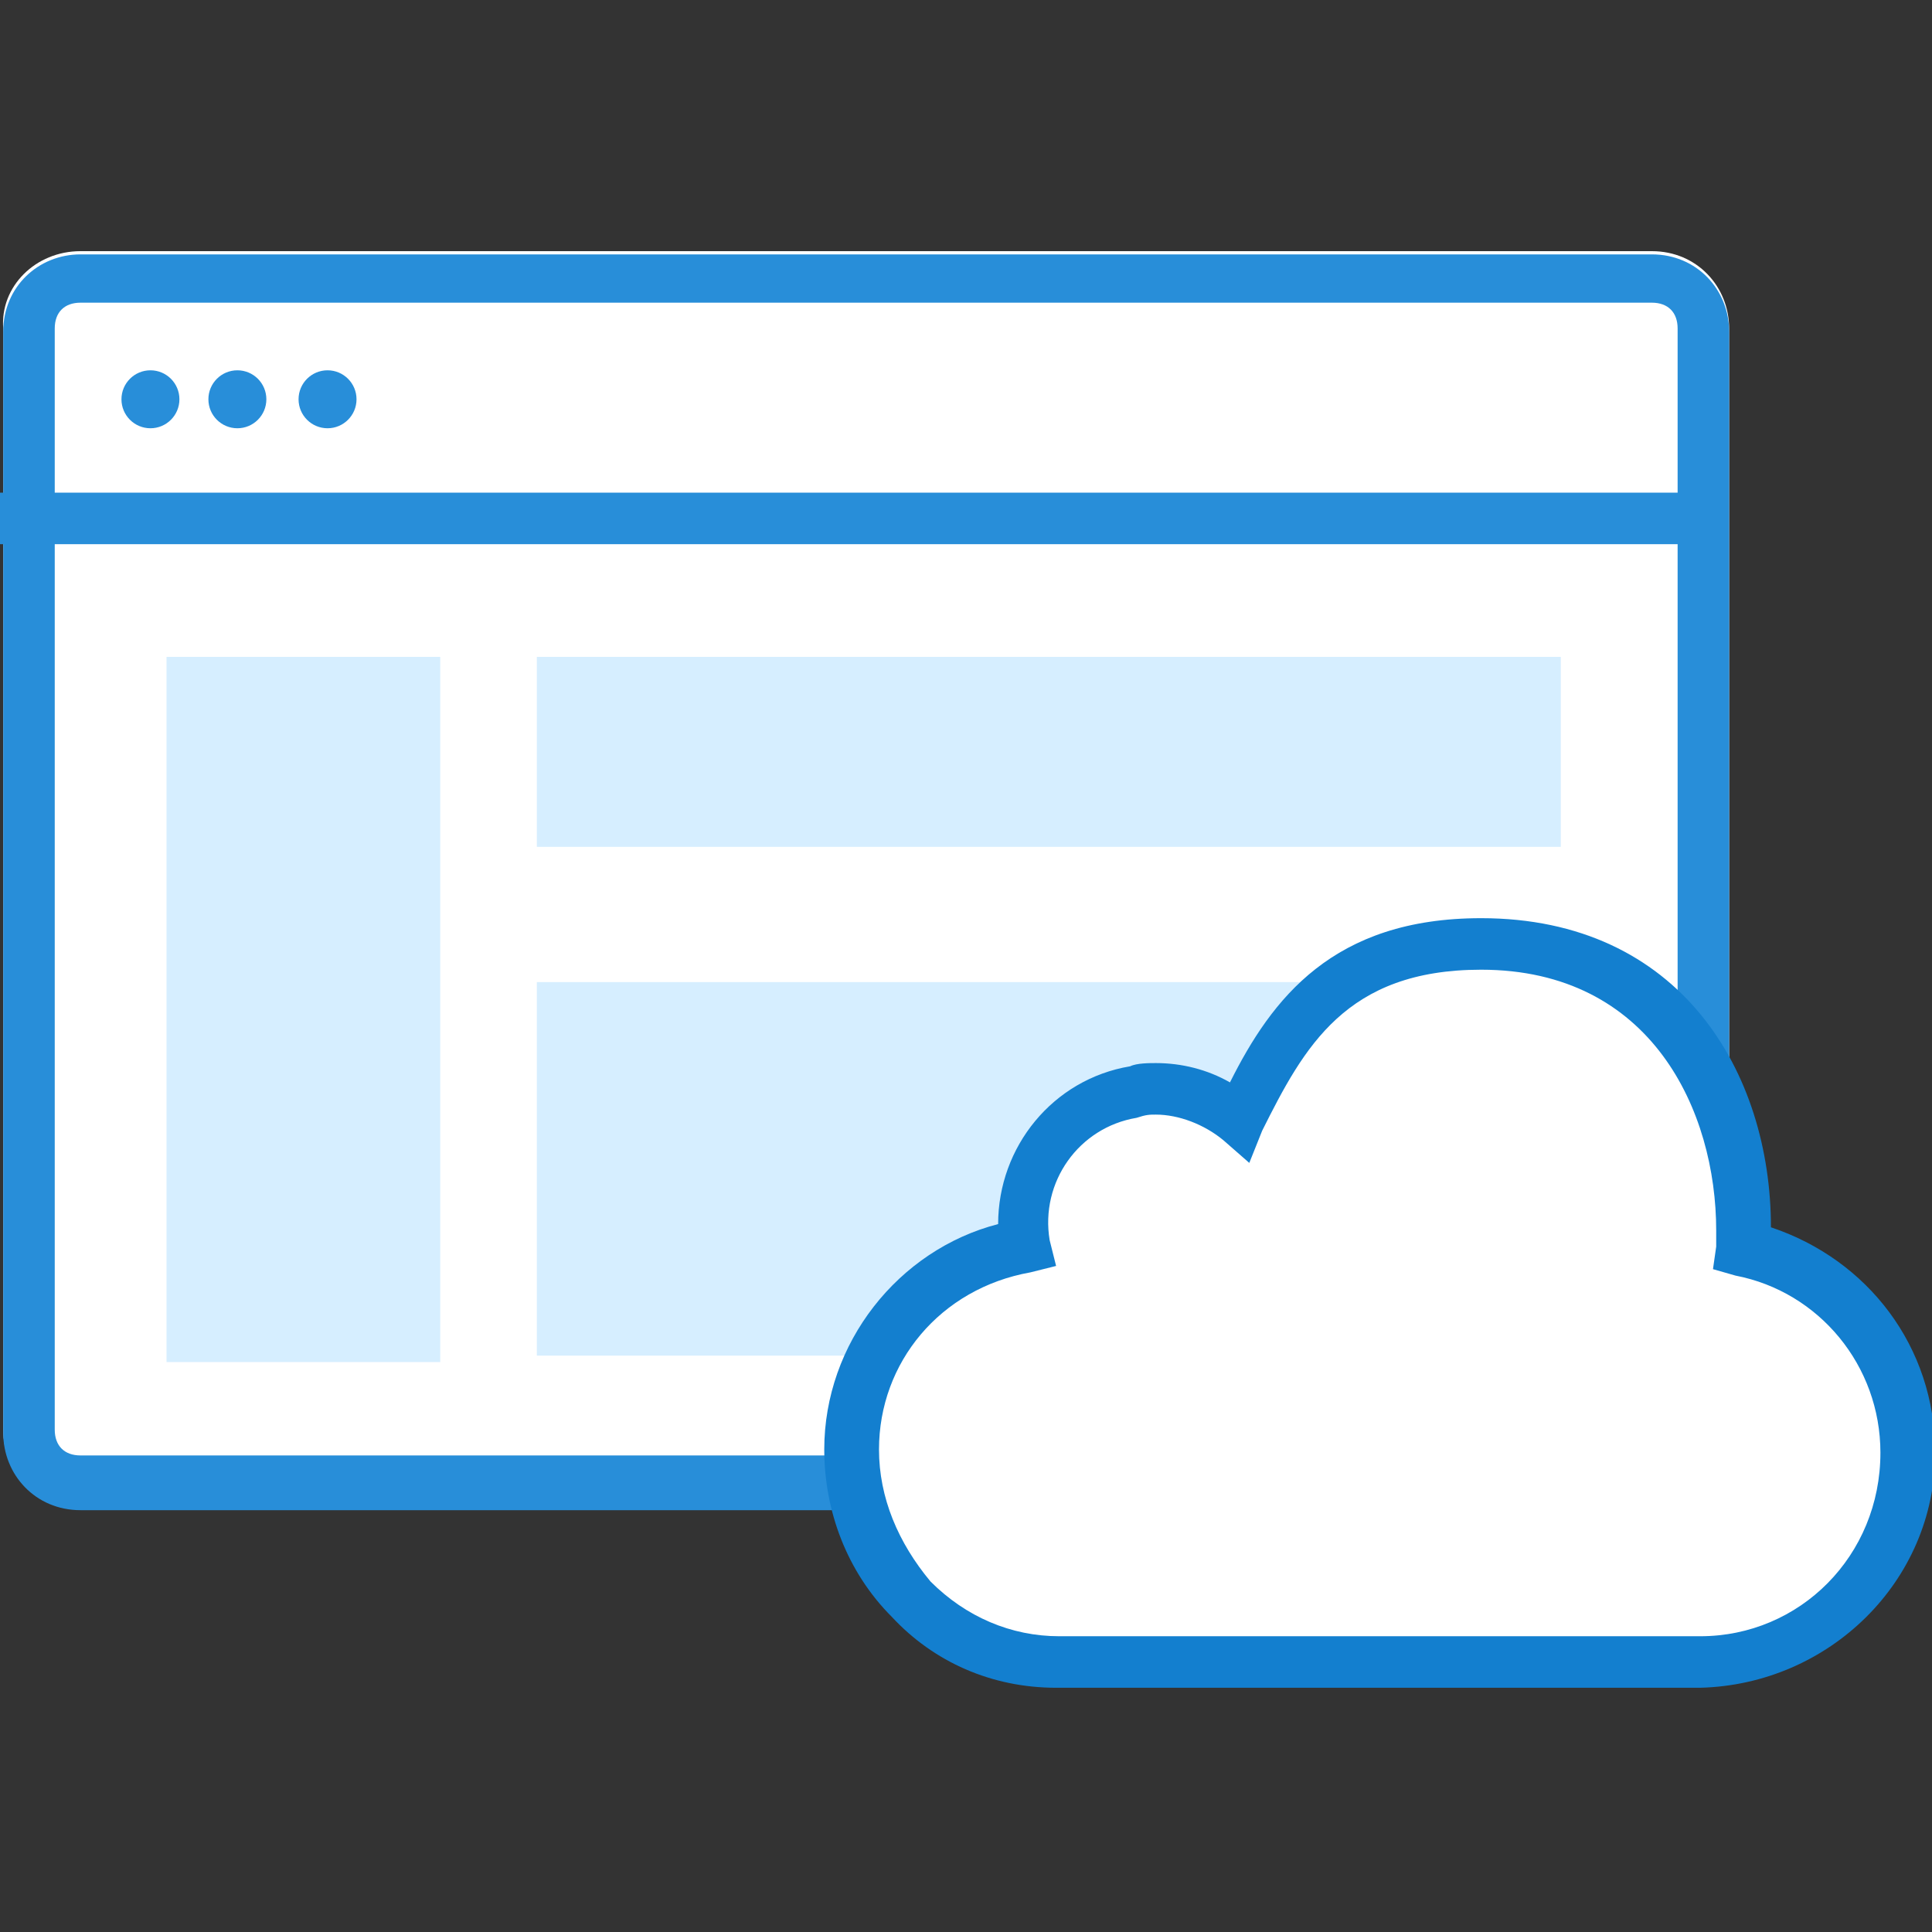 <?xml version="1.0" encoding="utf-8"?>
<!-- Generator: Adobe Illustrator 22.0.1, SVG Export Plug-In . SVG Version: 6.00 Build 0)  -->
<svg version="1.1" id="Layer_1" xmlns="http://www.w3.org/2000/svg" xmlns:xlink="http://www.w3.org/1999/xlink" x="0px" y="0px"
	 viewBox="0 0 60 60" enable-background="new 0 0 60 60" xml:space="preserve">
<rect x="0" y="0" width="60" height="60" fill="#333333" stroke="none"/>
<g>
	<g id="Group_7079" transform="translate(-42 -17917)">
		<g id="Rectangle_3014" transform="translate(826 1435)">
			<g>
				<path fill="#FFFFFF" d="M-781.5,16489.8h48.8c1.4,0,2.4,1.1,2.4,2.4v34.2c0,1.4-1.1,2.4-2.4,2.4h-48.8c-1.4,0-2.4-1.1-2.4-2.4
					v-34.2C-784,16490.9-782.9,16489.8-781.5,16489.8z"/>
			</g>
			<g>
				<path fill="#288ED9" d="M-732.7,16528.9h-48.8c-1.4,0-2.4-1.1-2.4-2.4v-34.2c0-1.4,1.1-2.4,2.4-2.4h48.8c1.4,0,2.4,1.1,2.4,2.4
					v34.2C-730.3,16527.8-731.3,16528.9-732.7,16528.9z M-781.5,16491.4c-0.5,0-0.8,0.3-0.8,0.8v34.2c0,0.5,0.3,0.8,0.8,0.8h48.8
					c0.5,0,0.8-0.3,0.8-0.8v-34.2c0-0.5-0.3-0.8-0.8-0.8H-781.5z"/>
			</g>
		</g>
		<g id="Group_7050" transform="translate(-6.328 302)">
			<g id="Group_7052">
				<g id="Path_4920">
					<rect x="48.3" y="17630.3" fill="#288ED9" width="52.9" height="1.6"/>
				</g>
				<g id="Rectangle_2327">
					<rect x="53.5" y="17635.4" fill="#D6EEFF" width="8.5" height="21.9"/>
				</g>
				<g id="Ellipse_1153">
					<circle fill="#288ED9" cx="53" cy="17627.4" r="0.9"/>
				</g>
				<g id="Ellipse_1154">
					<circle fill="#288ED9" cx="55.7" cy="17627.4" r="0.9"/>
				</g>
				<g id="Ellipse_1155">
					<circle fill="#288ED9" cx="58.5" cy="17627.4" r="0.9"/>
				</g>
				<g id="Rectangle_2328">
					<rect x="65" y="17635.4" fill="#D6EEFF" width="31.8" height="5.9"/>
				</g>
				<g id="Rectangle_2329">
					<rect x="65" y="17645.5" fill="#D6EEFF" width="31.8" height="11.6"/>
				</g>
			</g>
		</g>
		<g id="Group_7051" transform="translate(819.443 1474.415)">
			<g id="mobileme-logo-of-black-cloud" transform="translate(38.955 -13)">
				<g id="MobileMe">
					<path fill="#FFFFFF" d="M-757.1,16500.7c0,3.6-2.8,6.5-6.4,6.5h-20c-3.6,0-6.5-2.9-6.4-6.5c0-3.2,2.3-5.9,5.5-6.3
						c-0.4-2.3,1.1-4.4,3.3-4.7c0.2,0,0.5-0.1,0.7-0.1c1,0,1.9,0.3,2.7,1c1.3-2.8,2.9-5.5,7.5-5.5c5.5,0,8.1,4.3,8.1,8.9
						c0,0.2,0,0.4,0,0.6C-759.2,16494.9-757.1,16497.6-757.1,16500.7z"/>
					<path fill="#137FCF" d="M-763.6,16508h-20c-2,0-3.8-0.8-5.1-2.2c-1.4-1.4-2.1-3.3-2.1-5.2c0-3.3,2.3-6.2,5.4-7
						c0-2.4,1.7-4.5,4.1-4.9c0.2-0.1,0.6-0.1,0.8-0.1c0.8,0,1.6,0.2,2.3,0.6c1.3-2.6,3.2-5.1,7.8-5.1c6.2,0,9,4.8,9,9.6
						c3,1,5.1,3.7,5.1,7C-756.3,16504.7-759.6,16507.9-763.6,16508z M-780.5,16490.2c-0.2,0-0.3,0-0.6,0.1c-1.8,0.3-3,2-2.7,3.8
						l0.2,0.8l-0.8,0.2c-2.8,0.5-4.7,2.8-4.7,5.5c0,1.5,0.6,2.9,1.6,4.1c1.1,1.1,2.5,1.7,4,1.7h19.9c3.1,0,5.6-2.5,5.6-5.7l0,0
						c0-2.7-1.9-5-4.5-5.5l-0.7-0.2l0.1-0.7c0-0.2,0-0.3,0-0.5c0-3.7-2-8.1-7.3-8.1c-4.2,0-5.5,2.4-6.8,5l-0.4,1l-0.8-0.7
						C-779,16490.5-779.8,16490.2-780.5,16490.2z"/>
				</g>
			</g>
		</g>
	</g>
</g>
</svg>
